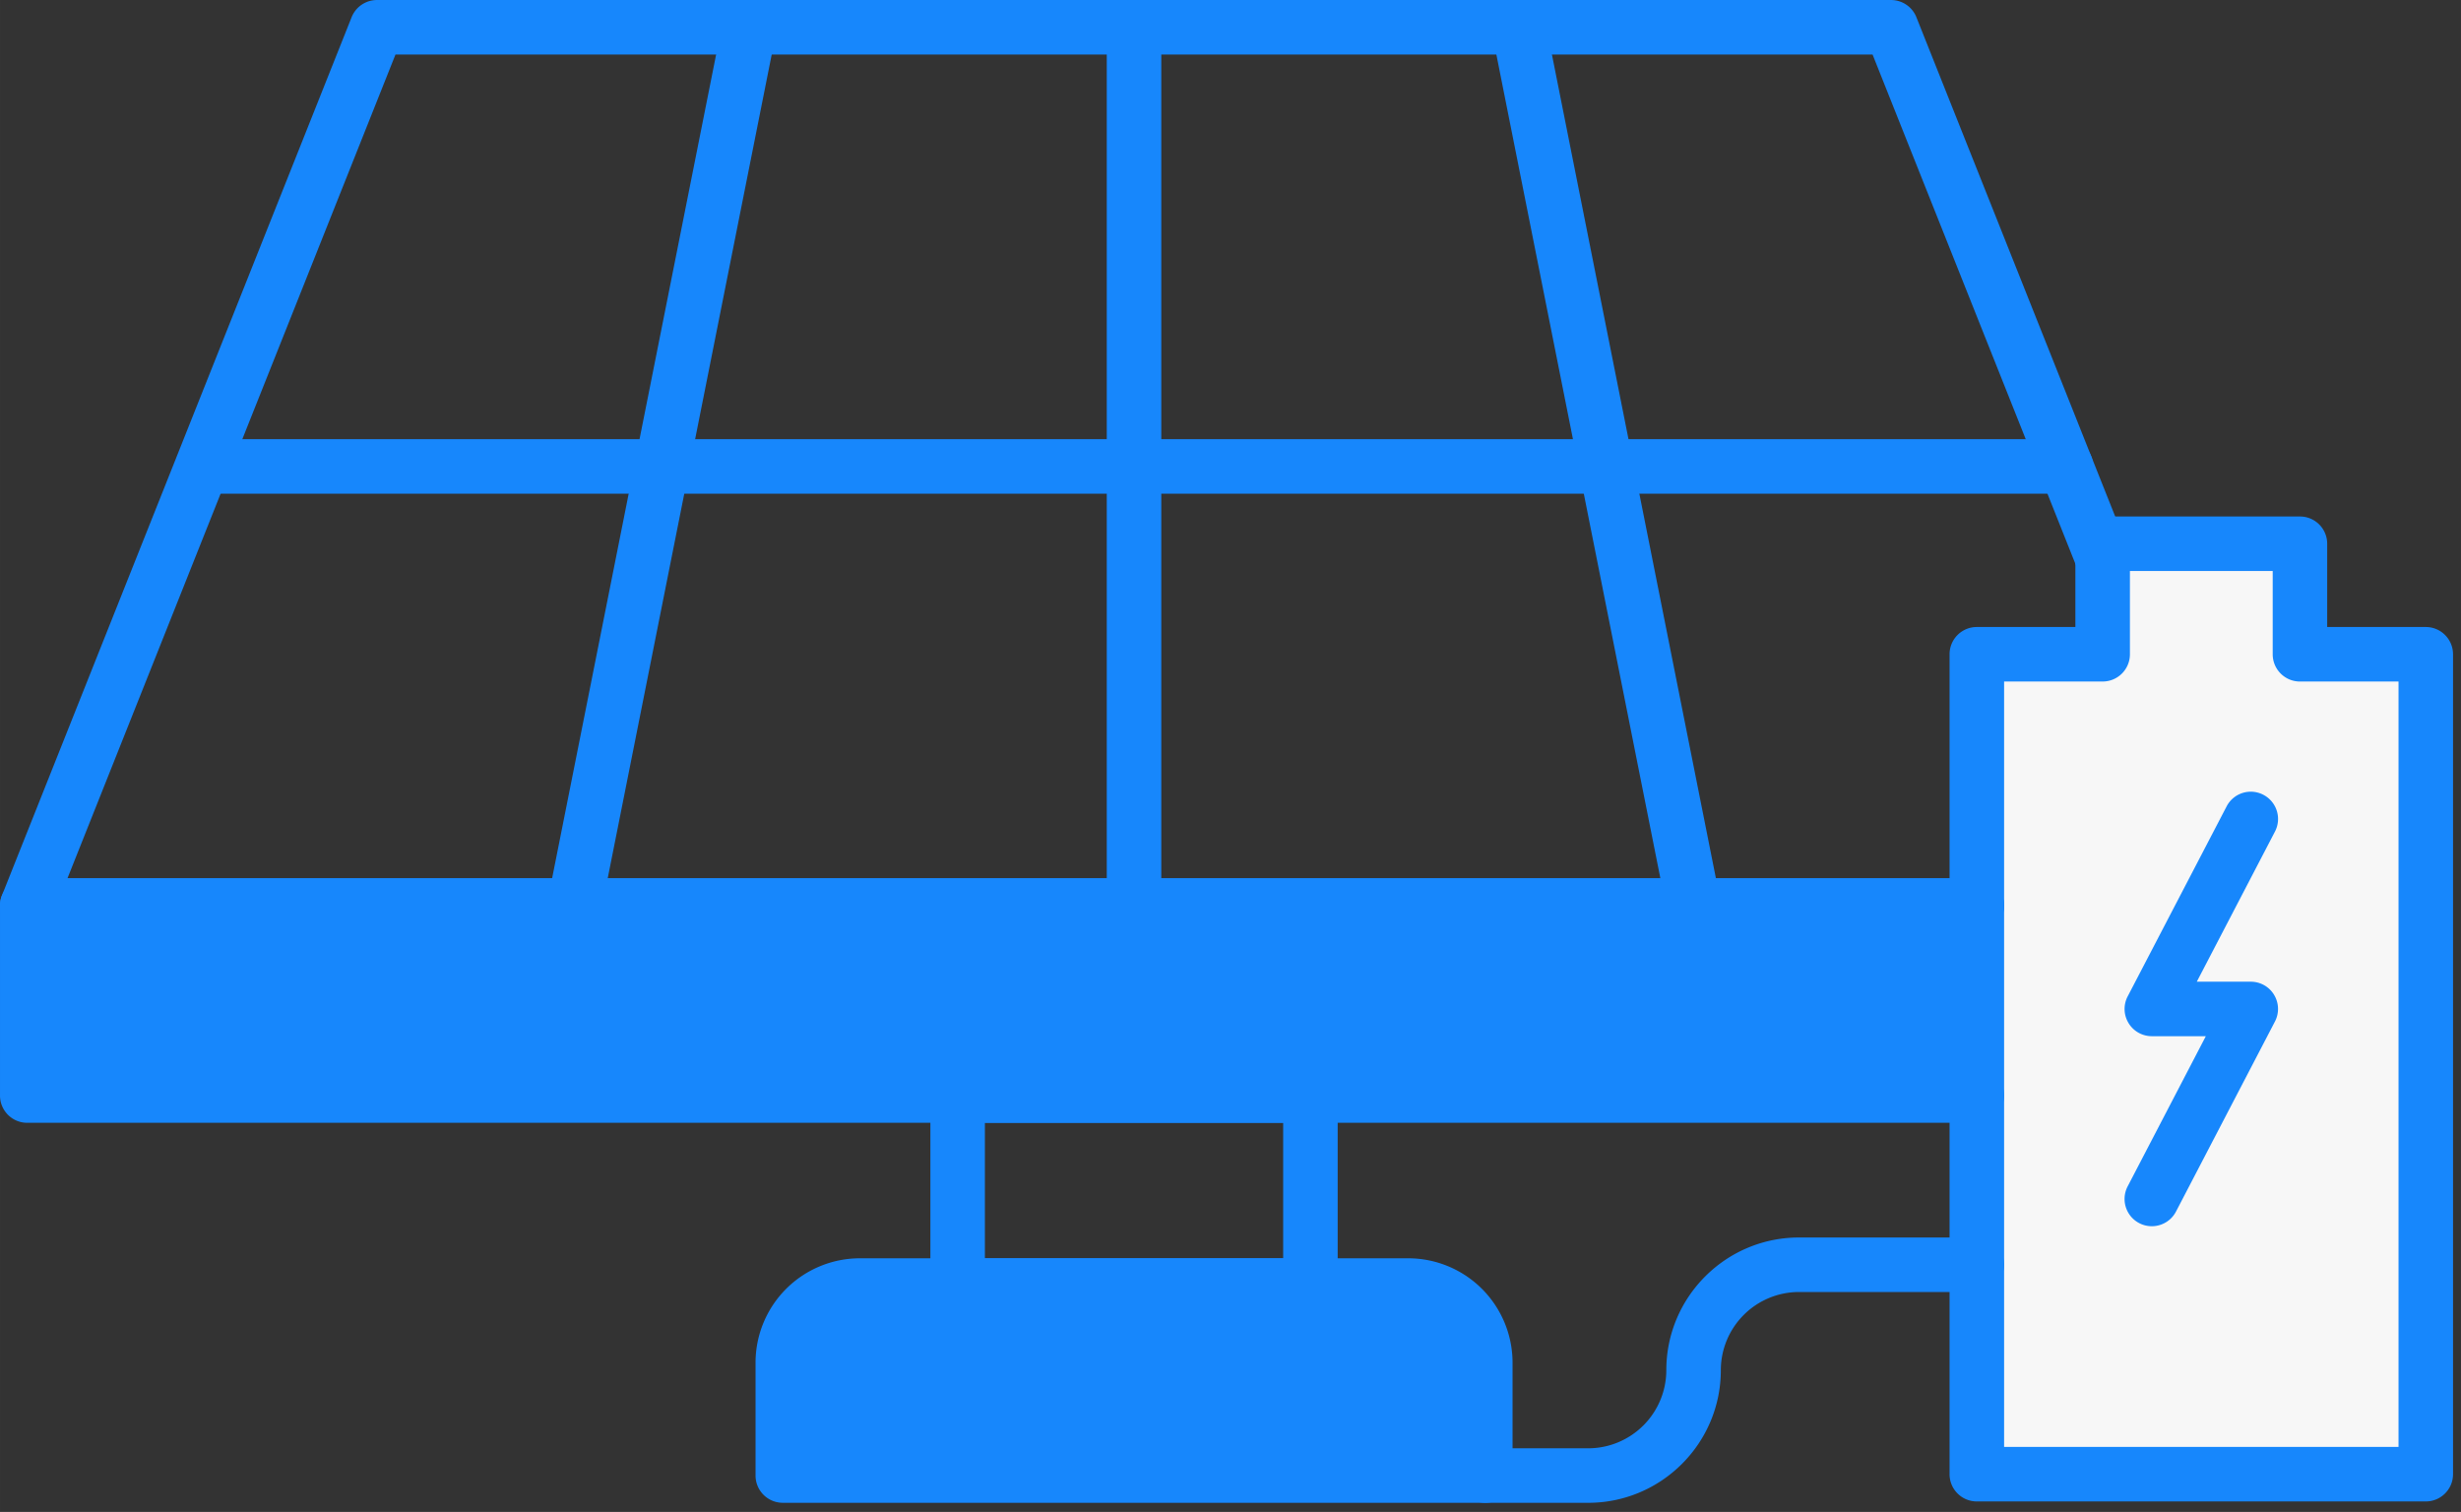 <?xml version="1.0" encoding="UTF-8"?>
<svg xmlns="http://www.w3.org/2000/svg" fill="none" viewBox="0 0 153 94" width="175" height="107.516"><rect x="0" y="0" width="153" height="94" fill="#333333" stroke="none"/><path fill="#1787FC" d="M91.712 91.737h-43.37v-6.974a4.757 4.757 0 0 1 4.756-4.757h33.857a4.757 4.757 0 0 1 4.757 4.757v6.974zM138.356 56.544H1.695V68.27h136.661V56.544z"/><path fill="#F7F7F7" d="M142.982 40.684v-6.88h-12.269v6.88h-7.811v50.97h27.908v-50.97h-7.828z"/><path fill="#1787FC" d="M122.899 57.995H1.695A1.695 1.695 0 0 1 .12 55.673L21.861 1.068A1.695 1.695 0 0 1 23.436.001h94.13c.693 0 1.317.423 1.575 1.067l13.154 33.035a1.694 1.694 0 1 1-3.149 1.253L116.417 3.39h-91.83L4.194 54.606H122.9a1.694 1.694 0 0 1-.002 3.389z"/><path fill="#1787FC" d="M70.502 57.995a1.694 1.694 0 0 1-1.695-1.695V1.695a1.695 1.695 0 0 1 3.39 0V56.3c0 .937-.758 1.695-1.695 1.695zM35.717 57.995a1.695 1.695 0 0 1-1.664-2.027L44.925 1.363A1.697 1.697 0 0 1 46.918.031a1.696 1.696 0 0 1 1.331 1.993L37.378 56.629a1.696 1.696 0 0 1-1.661 1.366zM105.288 57.995c-.793 0-1.5-.558-1.659-1.364L92.757 2.026a1.693 1.693 0 1 1 3.323-.661l10.87 54.605a1.693 1.693 0 0 1-1.662 2.025z"/><path fill="#1787FC" d="M128.44 30.693H12.567a1.695 1.695 0 0 1 0-3.389H128.44a1.694 1.694 0 1 1 0 3.39zM122.899 69.807H1.695A1.694 1.694 0 0 1 0 68.112V56.3c0-.937.76-1.694 1.695-1.694h121.204c.937 0 1.694.757 1.694 1.694 0 .937-.757 1.695-1.694 1.695H3.389v8.423H122.9c.937 0 1.694.757 1.694 1.694 0 .937-.757 1.695-1.694 1.695z"/><path fill="#1787FC" d="M81.468 81.621H59.536a1.694 1.694 0 0 1-1.694-1.694V68.112c0-.937.759-1.694 1.694-1.694h21.932c.937 0 1.695.757 1.695 1.694v11.815c0 .935-.758 1.694-1.695 1.694zm-20.237-3.389h18.543v-8.425H61.23v8.425z"/><path fill="#1787FC" d="M92.339 93.431H48.667a1.694 1.694 0 0 1-1.695-1.694v-7.024a6.492 6.492 0 0 1 6.485-6.483h34.095a6.492 6.492 0 0 1 6.483 6.483v7.024a1.695 1.695 0 0 1-1.696 1.695zM50.36 90.043h40.283v-5.33a3.097 3.097 0 0 0-3.094-3.094H53.455a3.099 3.099 0 0 0-3.096 3.094v5.33h.002zM150.81 93.347h-27.911a1.693 1.693 0 0 1-1.695-1.695V40.677c0-.935.758-1.695 1.695-1.695h6.127v-5.176c0-.936.757-1.695 1.694-1.695h12.267c.937 0 1.694.76 1.694 1.695v5.176h6.129c.937 0 1.695.76 1.695 1.695v50.975c0 .936-.758 1.695-1.695 1.695zm-26.217-3.39h24.523V42.372h-6.127c-.938 0-1.695-.759-1.695-1.694V35.5h-8.877v5.177c0 .935-.758 1.694-1.695 1.694h-6.127v47.587h-.002z"/><path fill="#1787FC" d="M133.777 76.236a1.694 1.694 0 0 1-1.501-2.477l4.86-9.337h-3.357a1.69 1.69 0 0 1-1.447-.815 1.685 1.685 0 0 1-.054-1.661l6.151-11.812a1.69 1.69 0 0 1 2.285-.72 1.694 1.694 0 0 1 .721 2.285l-4.86 9.335h3.357c.593 0 1.142.31 1.447.816a1.69 1.69 0 0 1 .054 1.66l-6.151 11.814c-.302.58-.891.912-1.505.912zM98.738 93.432H92.34a1.693 1.693 0 0 1-1.695-1.695c0-.937.758-1.694 1.695-1.694h6.398a4.863 4.863 0 0 0 4.857-4.859c0-4.547 3.701-8.247 8.247-8.247h11.056c.938 0 1.695.758 1.695 1.695s-.757 1.694-1.695 1.694h-11.056a4.863 4.863 0 0 0-4.858 4.859c0 4.547-3.699 8.247-8.246 8.247z"/></svg>
